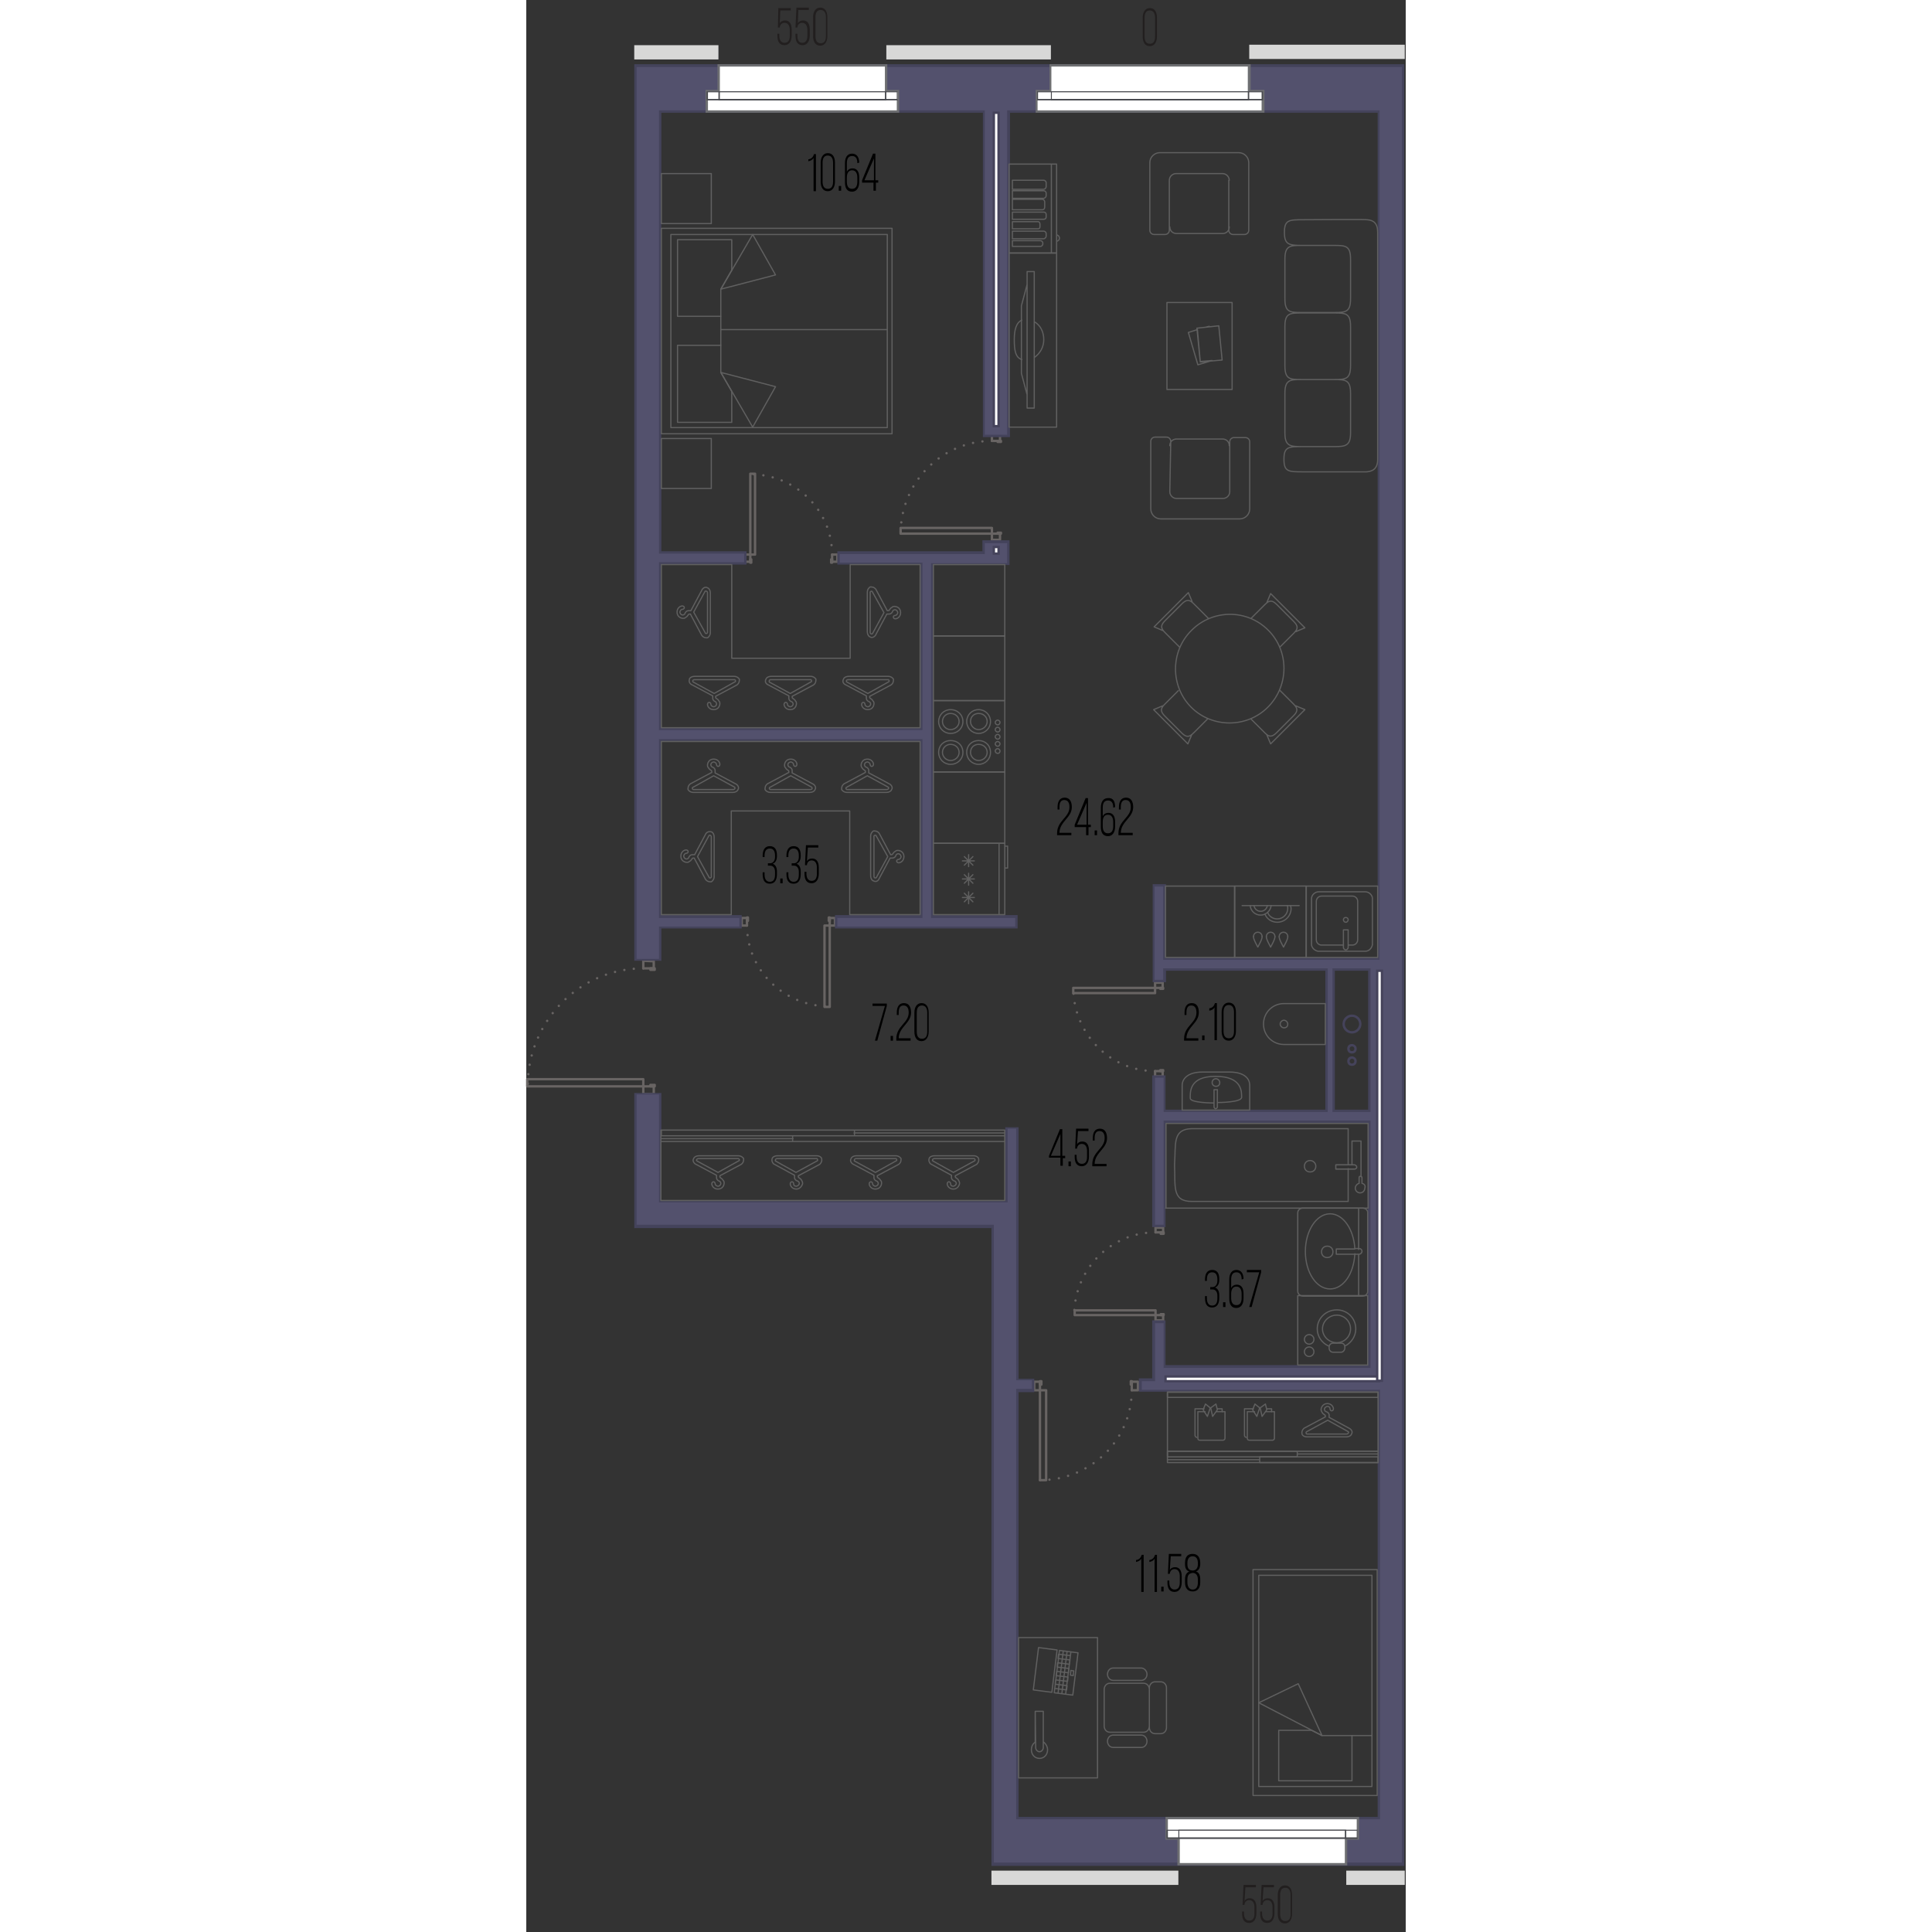 <?xml version="1.0" encoding="utf-8"?>
<!-- Generator: Adobe Illustrator 27.3.1, SVG Export Plug-In . SVG Version: 6.00 Build 0)  -->
<svg version="1.1" id="Слой_1" xmlns="http://www.w3.org/2000/svg" xmlns:xlink="http://www.w3.org/1999/xlink" x="0px" y="0px"
	 viewBox="0 0 184.9 406.2" style="enable-background:new 0 0 184.9 406.2;" xml:space="preserve" width="200" height="200">
<rect x="0" y="0" width="184.9" height="406.2" fill="#333333" stroke="none"/>
<style type="text/css">
	.st0{fill:#45435B;}
	.st1{fill:none;stroke:#686463;stroke-width:0.5;stroke-linecap:round;stroke-linejoin:round;stroke-dasharray:0,2;}
	.st2{fill:none;stroke:#686463;stroke-width:0.5;stroke-linecap:round;stroke-linejoin:round;}
	.st3{fill:#53516D;}
	.st4{fill:#44435B;}
	.st5{fill:#FFFFFF;stroke:#45435B;stroke-width:0.5;stroke-miterlimit:10;}
	.st6{fill:#FFFFFF;}
	.st7{fill:#6D6E71;}
	.st8{fill:#48494E;}
	.st9{fill:#D8D8D7;}
	.st10{fill:#221F1F;}
	.st11{fill:none;stroke:#606060;stroke-width:0.25;stroke-linecap:round;stroke-linejoin:round;stroke-miterlimit:10;}
	.st12{fill:none;}
	.st13{fill:none;stroke:#606061;stroke-width:0.25;stroke-linecap:round;stroke-linejoin:round;stroke-miterlimit:10;}
</style>
<g>
	<g>
		<path class="st0" d="M178,203.2l0,31l-8.9,0l0-31L178,203.2 M178.5,202.7l-9.9,0l0,32l9.9,0L178.5,202.7L178.5,202.7z"/>
	</g>
	<g>
		<g>
			<path class="st0" d="M173.6,213.8L173.6,213.8c0.8,0,1.5,0.7,1.5,1.5c0,0.8-0.7,1.5-1.5,1.5c-0.8,0-1.5-0.7-1.5-1.5
				C172.1,214.5,172.8,213.8,173.6,213.8 M173.6,213.3c-1.1,0-2,0.9-2,2c0,1.1,0.9,2,2,2c1.1,0,2-0.9,2-2
				C175.6,214.2,174.7,213.3,173.6,213.3L173.6,213.3z"/>
		</g>
		<g>
			<path class="st0" d="M173.6,220L173.6,220c0.3,0,0.5,0.2,0.5,0.5c0,0.3-0.2,0.5-0.5,0.5c-0.3,0-0.5-0.2-0.5-0.5
				C173.1,220.2,173.3,220,173.6,220 M173.6,219.5c-0.6,0-1,0.4-1,1s0.4,1,1,1c0.6,0,1-0.4,1-1S174.1,219.5,173.6,219.5L173.6,219.5
				z"/>
		</g>
		<g>
			<path class="st0" d="M173.6,222.6c0.3,0,0.5,0.2,0.5,0.5c0,0.3-0.2,0.5-0.5,0.5c-0.3,0-0.5-0.2-0.5-0.5
				C173.1,222.9,173.3,222.6,173.6,222.6 M173.6,222.1c-0.6,0-1,0.4-1,1s0.4,1,1,1c0.6,0,1-0.4,1-1S174.1,222.1,173.6,222.1
				L173.6,222.1z"/>
		</g>
	</g>
</g>
<g>
	<path class="st1" d="M46.4,194.6c0,9.4,7.8,17,17.4,17"/>
	<polyline class="st2" points="63.8,193 64.9,193 64.9,194.6 63.8,194.6 63.8,193 	"/>
	<polyline class="st2" points="46.4,193 45.3,193 45.3,194.6 46.4,194.6 46.4,193 	"/>
	<polyline class="st2" points="63.8,192.9 63.6,192.9 63.6,193.6 63.8,193.6 63.8,192.9 	"/>
	<polyline class="st2" points="46.4,192.9 46.6,192.9 46.6,193.6 46.4,193.6 46.4,192.9 	"/>
	<polyline class="st2" points="63.8,194.6 62.7,194.6 62.7,211.7 63.8,211.7 63.8,194.6 	"/>
</g>
<g>
	<path class="st1" d="M132.2,225.2c-9.5,0-17.2-7.9-17.2-17.6"/>
	<polyline class="st2" points="133.8,207.7 133.8,206.6 132.2,206.6 132.2,207.7 133.8,207.7 	"/>
	<polyline class="st2" points="133.8,225.2 133.8,226.3 132.2,226.3 132.2,225.2 133.8,225.2 	"/>
	<polyline class="st2" points="133.9,207.7 133.9,207.9 133.3,207.9 133.3,207.7 133.9,207.7 	"/>
	<polyline class="st2" points="133.9,225.2 133.9,225 133.3,225 133.3,225.2 133.9,225.2 	"/>
	<polyline class="st2" points="132.2,207.7 132.2,208.8 115,208.8 115,207.7 132.2,207.7 	"/>
</g>
<g>
	<path class="st1" d="M127.3,292.3c0,10.4-8.6,18.9-19.3,18.9"/>
	<polyline class="st2" points="108,290.5 106.8,290.5 106.8,292.3 108,292.3 108,290.5 	"/>
	<polyline class="st2" points="127.3,290.5 128.6,290.5 128.6,292.3 127.3,292.3 127.3,290.5 	"/>
	<polyline class="st2" points="108,290.4 108.3,290.4 108.3,291.1 108,291.1 108,290.4 	"/>
	<polyline class="st2" points="127.3,290.4 127.1,290.4 127.1,291.1 127.3,291.1 127.3,290.4 	"/>
	<polyline class="st2" points="108,292.3 109.3,292.3 109.3,311.2 108,311.2 108,292.3 	"/>
</g>
<g>
	<path class="st1" d="M97.9,92.7c-10.6,0-19.2,8.8-19.2,19.5"/>
	<polyline class="st2" points="99.6,112.2 99.6,113.5 97.9,113.5 97.9,112.2 99.6,112.2 	"/>
	<polyline class="st2" points="99.6,92.7 99.6,91.5 97.9,91.5 97.9,92.7 99.6,92.7 	"/>
	<polyline class="st2" points="99.8,112.2 99.8,112 99.1,112 99.1,112.2 99.8,112.2 	"/>
	<polyline class="st2" points="99.8,92.7 99.8,92.9 99.1,92.9 99.1,92.7 99.8,92.7 	"/>
	<polyline class="st2" points="97.9,112.2 97.9,111 78.7,111 78.7,112.2 97.9,112.2 	"/>
</g>
<g>
	<path class="st1" d="M64.3,116.6c0-9.3-7.7-16.9-17.3-16.9"/>
	<polyline class="st2" points="47.1,118.1 46,118.1 46,116.6 47.1,116.6 47.1,118.1 	"/>
	<polyline class="st2" points="64.3,118.1 65.4,118.1 65.4,116.6 64.3,116.6 64.3,118.1 	"/>
	<polyline class="st2" points="47.1,118.3 47.3,118.3 47.3,117.6 47.1,117.6 47.1,118.3 	"/>
	<polyline class="st2" points="64.3,118.3 64.1,118.3 64.1,117.6 64.3,117.6 64.3,118.3 	"/>
	<polyline class="st2" points="47.1,116.6 48.1,116.6 48.1,99.6 47.1,99.6 47.1,116.6 	"/>
</g>
<g>
	<path class="st1" d="M132.3,259.1c-9.4,0-17.1,7.8-17.1,17.4"/>
	<polyline class="st2" points="133.9,276.5 133.9,277.6 132.3,277.6 132.3,276.5 133.9,276.5 	"/>
	<polyline class="st2" points="133.9,259.1 133.9,258.1 132.3,258.1 132.3,259.1 133.9,259.1 	"/>
	<polyline class="st2" points="134,276.5 134,276.3 133.4,276.3 133.4,276.5 134,276.5 	"/>
	<polyline class="st2" points="134,259.1 134,259.4 133.4,259.4 133.4,259.1 134,259.1 	"/>
	<polyline class="st2" points="132.3,276.5 132.3,275.5 115.3,275.5 115.3,276.5 132.3,276.5 	"/>
</g>
<g>
	<path class="st1" d="M24.6,203.6c-13.4,0-24.3,11.1-24.3,24.8"/>
	<polyline class="st2" points="26.8,228.4 26.8,230 24.6,230 24.6,228.4 26.8,228.4 	"/>
	<polyline class="st2" points="26.8,203.6 26.8,202.1 24.6,202 24.6,203.6 26.8,203.6 	"/>
	<polyline class="st2" points="27,228.4 27,228.1 26.1,228.1 26.1,228.4 27,228.4 	"/>
	<polyline class="st2" points="27,203.6 27,203.9 26.1,203.9 26.1,203.6 27,203.6 	"/>
	<polyline class="st2" points="24.6,228.4 24.6,226.9 0.2,226.9 0.2,228.4 24.6,228.4 	"/>
</g>
<g>
	<g>
		<path class="st3" d="M98.1,391.9l0-134.1H23v-27.9h5.2v22.7h72.8v-15.5h2.3v53h3.3v2.3l-3.3,0v89.8h76v-89.8l-50.2,0v-2.3h2.8
			v-12.2h2.3v9.4h43l0-51.4l-43,0v21.9h-2.3v-31.4h2.3l0,7.2h34.1v-29.7h-34.1v2.4h-2.3v-20.1h2.3v15.4h45V23.4h-77.9v68.2h-5.2
			V23.4H28.1v92.7l17.9,0v2.3l-17.9,0v34.7l54.9,0l0-34.7H65.7v-2.3l30.5,0v-2.3h5.2v4.7l-16,0l0,74.1h17.7v2.3H65.1l0-2.3H83v-37.1
			l-54.9,0v37.1H45l0,2.3H28.1v6.8h-5.2v-188h161.4l0,378.2H98.1z M169.7,233.6h7.5v-29.7h-7.5L169.7,233.6z"/>
	</g>
	<g>
		<path class="st4" d="M184.1,14l0,9.6l0,364.2v3.8H98.3l0-9.6v-124v-0.5h-0.5H25.5h-2.3v-27.4h4.7v22.2v0.5h0.5h72.3h0.5v-0.5l0-15
			h1.8l0,15v2.8v2.8v31.8v0.5h0.5l2.8,0v1.8l-2.8,0H103v0.5V382v0.5h0.5H179h0.5V382v-89.3v-0.5H179l-44.5,0l-5.1,0v-1.8h2.3h0.5
			v-0.5l0-11.7h1.8l0,8.9v0.5h0.5H177h0.5V287l0-50.9v-0.5H177l-42.5,0h-0.5v0.5l0,21.4h-1.8l0-30.9h1.8l0,6.7v0.5h0.5H168h0.5v-0.5
			l0-29.2v-0.5H168h-33.6h-0.5v0.5v1.9h-1.8l0-19.6h1.8l0,14.9v0.5h0.5l44.5,0h0.5v-0.5V23.7v-0.5H179h-77.4h-0.5v0.5l0,67.7h-4.7
			l0-67.7v-0.5h-0.5H28.4h-0.5v0.5v92.2v0.5h0.5l17.4,0v1.8l-17.4,0h-0.5v0.5V153v0.5h0.5l54.4,0h0.5V153l0-34.2v-0.5h-0.5H65.9
			l0-1.8l30,0h0.5l0-0.5l0-1.8h4.7l0,1.8l0,1.7v0.4v0.3l-15.5,0h-0.5v0.5l0,73.6v0.5h0.5h17.2v1.8l-37.4,0v-1.8l17.4,0h0.5v-0.5
			l0-36.6v-0.5h-0.5l-54.4,0h-0.5v0.5v36.6v0.5h0.5l16.4,0l0,1.8l-16.4,0h-0.5v0.5v6.3h-4.7l0-187.5h5.2H179H184.1 M169.5,233.8h0.5
			h7h0.5v-0.5l0-29.2v-0.5H177l-7,0h-0.5v0.5l0,29.2V233.8 M184.6,13.5L184.6,13.5H179H28.4h-5.7h0V202h5.7v-6.8l16.9,0l0-2.8
			l-16.9,0v-36.6l54.4,0l0,36.6l-17.9,0l0,2.8l38.4,0v-2.8H85.6l0-73.6l16,0v-0.8h0l0-0.4l0-1.7h0l0-2.3h-5.7l0,2.3l-30.5,0l0,2.8
			h17.4l0,34.2l-54.4,0v-34.2l17.9,0l0-2.8l-17.9,0V23.7h67.6l0,68.2h5.7l0-68.2H179v177.6l-44.5,0l0-15.4h-2.8l0,20.6h2.8v-2.4H168
			l0,29.2h-33.6l0-7.2h-2.8l0,31.9h2.8l0-21.9l42.5,0l0,50.9h-42.5l0-9.4h-2.8l0,12.2h-2.8v2.8l5.6,0v0H179V382h-75.5v-89.3l3.3,0
			v-2.8l-3.3,0v-31.8v-2.8v-2.8l0-15.5h-2.8l0,15.5H28.4v-22.7h-5.7v28.4h2.8h72.3v124h0v10.1h86.8v-4.3h0V23.7h0V13.5L184.6,13.5z
			 M170,233.3l0-29.2l7,0l0,29.2H170L170,233.3z"/>
	</g>
</g>
<rect x="98.3" y="23.7" class="st5" width="1" height="65.9"/>
<rect x="98.3" y="115" class="st5" width="1" height="1.4"/>
<rect x="134.4" y="289.4" class="st5" width="44.9" height="1"/>
<rect x="178.9" y="204.1" class="st5" width="1" height="86.2"/>
<g>
	<g>
		<polygon class="st6" points="137.1,391.9 137.1,386.6 134.7,386.6 134.7,382.3 174.8,382.3 174.8,386.6 172.4,386.6 172.4,391.9 
					"/>
		<g>
			<path class="st7" d="M174.6,382.5v3.8h-2h-0.5v0.5v4.9h-34.7v-4.9v-0.5h-0.5h-2v-3.8H174.6 M175.1,382h-40.7v4.8h2.5v5.4h35.7
				v-5.4h2.5V382L175.1,382z"/>
		</g>
	</g>
	<g>
		<g>
			<g>
				<g>
					<rect x="134.8" y="384.8" class="st6" width="40" height="1.6"/>
					<path class="st8" d="M174.6,384.9v1.4h-39.7v-1.4H174.6 M174.8,384.7h-40.2v1.9h40.2V384.7L174.8,384.7z"/>
				</g>
				<g>
					<rect x="137.2" y="384.8" class="st6" width="35" height="1.6"/>
					<path class="st8" d="M172.1,384.9v1.4h-34.8v-1.4H172.1 M172.4,384.7h-35.3v1.9h35.3V384.7L172.4,384.7z"/>
				</g>
			</g>
		</g>
	</g>
</g>
<g>
	<g>
		<polygon class="st6" points="38,23.4 38,19.2 40.4,19.2 40.4,13.8 75.6,13.8 75.6,19.2 78.1,19.2 78.1,23.4 		"/>
		<g>
			<path class="st7" d="M75.4,14v4.9v0.5h0.5h2v3.8H38.2v-3.8h2h0.5v-0.5V14H75.4 M75.9,13.5H40.2v5.4h-2.5v4.8h40.7v-4.8h-2.5V13.5
				L75.9,13.5z"/>
		</g>
	</g>
	<g>
		<g>
			<g>
				<g>
					<rect x="38.1" y="19.3" class="st6" width="40" height="1.6"/>
					<path class="st8" d="M77.9,19.4v1.4H38.2v-1.4H77.9 M78.1,19.2H37.9v1.9h40.2V19.2L78.1,19.2z"/>
				</g>
				<g>
					<rect x="40.5" y="19.3" class="st6" width="35" height="1.6"/>
					<path class="st8" d="M75.4,19.4v1.4H40.7v-1.4H75.4 M75.7,19.2H40.4v1.9h35.3V19.2L75.7,19.2z"/>
				</g>
			</g>
		</g>
	</g>
</g>
<g>
	<g>
		<polygon class="st6" points="107.3,23.4 107.3,19.2 110.2,19.2 110.2,13.8 151.9,13.8 151.9,19.2 154.9,19.2 154.9,23.4 		"/>
		<g>
			<path class="st7" d="M151.7,14v4.9v0.5h0.5h2.4v3.8h-47.1v-3.8h2.4h0.5v-0.5V14H151.7 M152.2,13.5H110v5.4h-2.9v4.8h48.1v-4.8
				h-2.9V13.5L152.2,13.5z"/>
		</g>
	</g>
	<g>
		<g>
			<g>
				<g>
					<rect x="107.5" y="19.3" class="st6" width="47.3" height="1.6"/>
					<path class="st8" d="M154.6,19.4v1.4h-47v-1.4H154.6 M154.9,19.2h-47.5v1.9h47.5V19.2L154.9,19.2z"/>
				</g>
				<g>
					<rect x="110.4" y="19.3" class="st6" width="41.5" height="1.6"/>
					<path class="st8" d="M151.7,19.4v1.4h-41.2v-1.4H151.7 M152,19.2h-41.7v1.9H152V19.2L152,19.2z"/>
				</g>
			</g>
		</g>
	</g>
</g>
<rect x="22.7" y="9.5" class="st9" width="17.7" height="3"/>
<rect x="75.7" y="9.5" class="st9" width="34.6" height="3"/>
<rect x="152" y="9.4" class="st9" width="32.7" height="3"/>
<rect x="97.8" y="393.3" class="st9" width="39.3" height="3"/>
<rect x="172.4" y="393.3" class="st9" width="12.3" height="3"/>
<g>
	<path class="st10" d="M151,399.7c0.2-0.4,0.6-0.6,1.1-0.6c1,0,1.4,0.8,1.4,1.9v1.3c0,1.1-0.5,2-1.5,2c-1.1,0-1.5-0.8-1.5-2v-0.4
		h0.4v0.4c0,0.8,0.3,1.5,1.1,1.5c0.8,0,1.1-0.6,1.1-1.5V401c0-0.8-0.3-1.5-1.1-1.5c-0.5,0-0.9,0.3-1,0.9v0.1h-0.4l0.2-4.2h2.6v0.5
		h-2.2L151,399.7z"/>
	<path class="st10" d="M154.8,399.7c0.2-0.4,0.6-0.6,1.1-0.6c1,0,1.4,0.8,1.4,1.9v1.3c0,1.1-0.5,2-1.5,2c-1.1,0-1.5-0.8-1.5-2v-0.4
		h0.4v0.4c0,0.8,0.3,1.5,1.1,1.5c0.8,0,1.1-0.6,1.1-1.5V401c0-0.8-0.3-1.5-1.1-1.5c-0.5,0-0.9,0.3-1,0.9v0.1h-0.4l0.2-4.2h2.6v0.5
		h-2.2L154.8,399.7z"/>
	<path class="st10" d="M158,398.4c0-1.1,0.5-2,1.5-2s1.5,0.8,1.5,2v4c0,1.1-0.5,2-1.5,2s-1.5-0.8-1.5-2V398.4z M158.5,402.4
		c0,0.9,0.3,1.5,1.1,1.5s1.1-0.6,1.1-1.5v-4c0-0.8-0.3-1.5-1.1-1.5s-1.1,0.6-1.1,1.5V402.4z"/>
</g>
<g>
	<path class="st10" d="M53.3,4.9c0.2-0.4,0.6-0.6,1.1-0.6c1,0,1.4,0.8,1.4,1.9v1.3c0,1.1-0.5,2-1.5,2c-1.1,0-1.5-0.8-1.5-2V7.1h0.4
		v0.4c0,0.8,0.3,1.5,1.1,1.5c0.8,0,1.1-0.6,1.1-1.5V6.3c0-0.8-0.3-1.5-1.1-1.5c-0.5,0-0.9,0.3-1,0.9v0.1h-0.4L53,1.7h2.6v0.5h-2.2
		L53.3,4.9z"/>
	<path class="st10" d="M57.1,4.9c0.2-0.4,0.6-0.6,1.1-0.6c1,0,1.4,0.8,1.4,1.9v1.3c0,1.1-0.5,2-1.5,2c-1.1,0-1.5-0.8-1.5-2V7.1H57
		v0.4C57,8.4,57.3,9,58,9c0.8,0,1.1-0.6,1.1-1.5V6.3c0-0.8-0.3-1.5-1.1-1.5c-0.5,0-0.9,0.3-1,0.9v0.1h-0.4l0.2-4.2h2.6v0.5h-2.2
		L57.1,4.9z"/>
	<path class="st10" d="M60.3,3.6c0-1.1,0.5-2,1.5-2s1.5,0.8,1.5,2v4c0,1.1-0.5,2-1.5,2s-1.5-0.8-1.5-2V3.6z M60.8,7.6
		c0,0.9,0.3,1.5,1.1,1.5s1.1-0.6,1.1-1.5v-4c0-0.8-0.3-1.5-1.1-1.5s-1.1,0.6-1.1,1.5V7.6z"/>
</g>
<g>
	<path class="st10" d="M129.6,3.7c0-1.1,0.5-2,1.5-2s1.5,0.8,1.5,2v4c0,1.1-0.5,2-1.5,2s-1.5-0.8-1.5-2V3.7z M130,7.7
		c0,0.9,0.3,1.5,1.1,1.5s1.1-0.6,1.1-1.5v-4c0-0.8-0.3-1.5-1.1-1.5S130,2.8,130,3.7V7.7z"/>
</g>
<path class="st11" d="M172.8,244.8v-7.5h-32.9h0c-4.1,0.1-3.3,3.3-3.6,7.4v0.5c0.2,4.1-0.6,7.4,3.6,7.4l0,0h32.9v-6.9 M166,245.2
	c0,0.7-0.5,1.2-1.2,1.2c-0.7,0-1.2-0.5-1.2-1.2c0-0.7,0.5-1.2,1.2-1.2C165.4,244,166,244.5,166,245.2z M134.4,254H177v-17.8h-42.5
	V254z M175.7,248.8v-1.2c0-0.1-0.1-0.3-0.3-0.3s-0.3,0.1-0.3,0.3v1.2c-0.4,0.1-0.8,0.5-0.8,1c0,0.6,0.5,1,1,1c0.6,0,1-0.5,1-1
	C176.5,249.3,176.2,248.9,175.7,248.8z M174.1,245.8h-3.8h-0.1v-0.9h0.1h3.8c0.2,0,0.5,0.2,0.5,0.5S174.3,245.8,174.1,245.8z
	 M173.6,244.9v-5h1.9v7.5"/>
<g>
	<rect x="162.2" y="272.4" class="st12" width="14.7" height="14.6"/>
	<rect x="162.2" y="272.4" class="st11" width="14.7" height="14.6"/>
	<path class="st12" d="M171.3,284.3c0.5,0,0.8-0.5,0.8-0.9v-0.2c0-0.5-0.3-0.8-0.8-0.8h-1.7c-0.5,0-0.8,0.4-0.8,0.8v0.2
		c0,0.5,0.3,0.9,0.8,0.9H171.3z"/>
	<path class="st11" d="M171.3,284.3c0.5,0,0.8-0.5,0.8-0.9v-0.2c0-0.5-0.3-0.8-0.8-0.8h-1.7c-0.5,0-0.8,0.4-0.8,0.8v0.2
		c0,0.5,0.3,0.9,0.8,0.9H171.3z"/>
	<path class="st12" d="M172.1,283c1.4-0.6,2.3-2,2.3-3.6c0-2.2-1.7-4-4-4c-2.2,0-4.1,1.7-4.1,4c0,1.6,1,3,2.5,3.6 M174.4,279.4
		c0-2.2-1.7-4-4-4c-2.2,0-4.1,1.7-4.1,4"/>
	<path class="st11" d="M172.1,283c1.3-0.6,2.3-2,2.3-3.6c0-2.2-1.7-4-4-4c-2.2,0-4.1,1.7-4.1,4c0,1.6,1,3,2.4,3.6 M172.1,283
		 M174.4,279.4c0-2.2-1.7-4-4-4c-2.2,0-4.1,1.7-4.1,4"/>
	<path class="st12" d="M170.4,282.3c1.6,0,2.9-1.3,2.9-2.9c0-1.6-1.3-2.9-2.9-2.9s-3,1.3-3,2.9C167.4,281,168.8,282.3,170.4,282.3"
		/>
	<path class="st11" d="M170.4,282.3c1.6,0,2.9-1.3,2.9-2.9c0-1.6-1.3-2.9-2.9-2.9s-3,1.3-3,2.9C167.4,281,168.8,282.3,170.4,282.3z"
		/>
	<path class="st12" d="M164.6,285.2c-0.5,0-1-0.4-1-1c0-0.5,0.4-1,1-1s1,0.4,1,1C165.6,284.7,165.2,285.2,164.6,285.2"/>
	<circle class="st11" cx="164.6" cy="284.2" r="1"/>
	<path class="st12" d="M164.6,282.6c-0.5,0-1-0.4-1-1c0-0.5,0.4-1,1-1s1,0.4,1,1C165.6,282.2,165.2,282.6,164.6,282.6"/>
	<circle class="st11" cx="164.6" cy="281.6" r="1"/>
</g>
<path class="st11" d="M168.4,264.4c-0.7,0-1.2-0.5-1.2-1.2s0.5-1.2,1.2-1.2c0.7,0,1.2,0.5,1.2,1.2S169.1,264.4,168.4,264.4z
	 M174.2,262.6h-3.9l0,0v1.1h4.8c0.3,0,0.6-0.3,0.6-0.6c0-0.4-0.3-0.6-0.6-0.6H174.2 M175.8,254h-12.5c-0.6,0-1.1,0.4-1.1,1v16.5
	c0,0.6,0.6,1,1.1,1h12.5c0.6,0,1.1-0.4,1.1-1v-0.8v-0.1v-15.5C177,254.4,176.4,254,175.8,254z M175,254v8.7 M175,263.8v8.7
	 M174.2,262.6c-0.2-4.2-2.5-7.4-5.2-7.4c-2.9,0-5.2,3.6-5.2,7.9c0,4.4,2.3,7.9,5.2,7.9c2.8,0,5-3.2,5.2-7.4"/>
<path class="st11" d="M159.3,216.1c-0.4,0-0.8-0.4-0.8-0.8c0-0.4,0.4-0.8,0.8-0.8c0.4,0,0.8,0.4,0.8,0.8
	C160.1,215.8,159.8,216.1,159.3,216.1L159.3,216.1z M168,211l-8.7,0c-2.4,0-4.3,1.9-4.3,4.3c0,2.4,1.9,4.3,4.3,4.3l8.7,0L168,211z"
	/>
<path class="st11" d="M145,228.4c-0.4,0-0.8-0.3-0.8-0.8c0-0.4,0.3-0.8,0.8-0.8c0.4,0,0.8,0.4,0.8,0.8
	C145.8,228.1,145.5,228.4,145,228.4z M144.6,229.1l0,3.7c0,0.1,0.2,0.3,0.3,0.3c0.2,0,0.4-0.2,0.4-0.3l0-3.7l0,0H144.6z
	 M145.5,231.8c0,0,4.9,0,4.9-1.1c0-1.2,0.1-4.4-5.5-4.4c-5.6,0-5.3,3.4-5.3,4.6c0,1,4.9,1,4.9,1 M138.6,233.4l12.9,0h0.6v-0.9l0-3.7
	l0-0.6c0-1.7-1.5-2.8-4.2-2.8l-5.8,0c-2.7,0-4.2,1.2-4.2,2.8l0,0.6l0,3.7l0,0.9H138.6z"/>
<g>
	<rect x="28.4" y="48" class="st11" width="48.5" height="43.2"/>
	<rect x="30.4" y="49.3" class="st11" width="45.5" height="40.6"/>
	<line class="st11" x1="40.9" y1="69.3" x2="75.9" y2="69.3"/>
	<polygon class="st11" points="40.9,66.5 31.8,66.5 31.8,50.4 43.2,50.4 43.2,56.8 40.9,60.8 	"/>
	<polygon class="st11" points="40.9,72.6 31.8,72.6 31.8,88.8 43.2,88.8 43.2,82.3 40.9,78.3 	"/>
	<line class="st11" x1="40.9" y1="66.5" x2="40.9" y2="72.6"/>
	<polygon class="st11" points="40.9,78.3 52.4,81.3 47.6,89.8 	"/>
	<polygon class="st11" points="40.9,60.8 52.4,57.8 47.6,49.3 	"/>
	<rect x="28.4" y="92.2" class="st13" width="10.5" height="10.5"/>
	<rect x="28.4" y="36.5" class="st13" width="10.5" height="10.5"/>
</g>
<g>
	<rect x="152.8" y="330" class="st11" width="26.1" height="47.5"/>
	<rect x="154" y="331.2" class="st11" width="23.8" height="44.4"/>
	<polygon class="st11" points="158.2,374.4 158.2,363.8 165.1,363.8 167.3,364.9 173.6,364.9 173.6,374.4 	"/>
	<polygon class="st11" points="154,358 167.3,364.9 162.3,354 	"/>
	<line class="st11" x1="173.6" y1="364.9" x2="177.8" y2="364.9"/>
</g>
<path class="st11" d="M162.9,51.6c-2.4,0-3.4,0.1-3.4,2.9v8.3c0,2.8,1,2.9,3.4,2.9h7c2.4,0,3.4-0.1,3.4-2.9l0-8.3
	c0-2.8-1-2.9-3.4-2.9L162.9,51.6z M162.9,65.8c-2.4,0-3.4,0.1-3.4,2.8v8.3c0,2.8,1,2.9,3.4,2.9h7c2.4,0,3.4-0.1,3.4-2.9v-8.3
	c0-2.7-1-2.8-3.4-2.8H162.9z M162.9,79.8c-2.4,0-3.4,0.1-3.4,2.9V91c0,2.7,1,2.9,3.4,2.9l7,0c2.4,0,3.4-0.2,3.4-2.9l0-8.3
	c0-2.8-1-2.9-3.4-2.9H162.9z M163.3,93.9c-3,0-4,0-4,2.6v0.1c0,2.6,1,2.6,4,2.6c0,0,13.1,0,13.4,0c1.3-0.1,2.3-0.7,2.3-2.6l0-47.8
	c0-1.9-0.9-2.5-2.2-2.6c-0.3-0.1-13.4,0-13.4,0c-3,0-4,0-4,2.6v0.1c0,2.6,1,2.7,4,2.7"/>
<path class="st11" d="M156,132.5L156,132.5c-4.5-4.5-11.7-4.4-16.1,0l-0.1,0.1c-4.4,4.4-4.4,11.7,0,16.1c4.4,4.4,11.7,4.4,16.1,0
	l0.1-0.1C160.4,144.1,160.4,136.9,156,132.5z M152.4,130l2.9-2.9c0.9-0.9,1.5-1,2.5,0l3.5,3.5c1,1,1,1.6,0.1,2.5l-2.9,2.9
	 M155.7,126.7l0.8-1.9l7.2,7.2l-1.9,0.8 M143.2,151.2l-2.9,2.9c-0.9,0.9-1.5,1-2.5,0l-3.5-3.5c-1-1-1-1.6-0.1-2.5l2.9-2.9
	 M139.9,154.5l-0.8,1.9l-7.2-7.2l1.9-0.8 M158.4,145.1l2.9,2.9c0.9,0.9,1,1.5,0,2.5l-3.5,3.5c-1,1-1.6,1-2.5,0.1l-2.9-2.9
	 M161.8,148.4l1.9,0.8l-7.2,7.2l-0.8-1.9 M137.4,136.1l-3.1-3.1c-0.9-0.9-1-1.5,0-2.5l3.5-3.5c1-1,1.6-1,2.5-0.1l3.1,3.1
	 M133.9,132.6l-1.9-0.8l7.2-7.2l0.8,1.9 M137.4,136.1l-3.1-3.1c-0.9-0.9-1-1.5,0-2.5l3.5-3.5c1-1,1.6-1,2.5-0.1l3.1,3.1
	 M133.9,132.6l-1.9-0.8l7.2-7.2l0.8,1.9"/>
<path class="st11" d="M135.3,103.4c0,0.7,0.6,1.4,1.4,1.4l9.8,0c0.7,0,1.4-0.6,1.4-1.4l0-10.5c0-0.5,0.4-0.9,0.9-0.9l2.4,0
	c0.5,0,0.9,0.4,0.9,0.9l0,2.4c0,0,0,0,0,0l0,11.7c0,1.2-1,2.1-2.1,2.1l-16.6,0c-1.2,0-2.1-1-2.1-2.1l0-2.8l0-8.9l0-2.5
	c0-0.5,0.4-0.9,0.9-0.9l2.4,0c0.5,0,0.9,0.4,0.9,0.9L135.3,103.4z M147.8,93.7c0-0.8-0.6-1.4-1.4-1.4l-9.7,0c-0.8,0-1.4,0.6-1.4,1.4
	"/>
<path class="st11" d="M147.8,37.9c0-0.7-0.6-1.4-1.4-1.4l-9.8,0c-0.7,0-1.4,0.6-1.4,1.4v10.5c0,0.5-0.4,0.9-0.9,0.9H132
	c-0.5,0-0.9-0.4-0.9-0.9v-2.4c0,0,0,0,0,0V34.2c0-1.2,1-2.1,2.1-2.1l16.6,0c1.2,0,2.1,1,2.1,2.1V37v8.9v2.5c0,0.5-0.4,0.9-0.9,0.9
	h-2.4c-0.5,0-0.9-0.4-0.9-0.9V37.9z M135.3,47.7c0,0.8,0.6,1.4,1.4,1.4l9.7,0c0.8,0,1.4-0.6,1.4-1.4"/>
<path class="st11" d="M134.7,63.6l13.7,0l0,18.3l-13.7,0L134.7,63.6z M145.6,68.5L141,69l0.7,7.1l4.6-0.4L145.6,68.5z M143.6,68.7
	l0-0.1l-0.8,0.2L143.6,68.7z M139.2,69.9l2,6.8l3-0.9l-2.5,0.2l-0.6-6.7L139.2,69.9z"/>
<path class="st11" d="M105.3,83l-1.2-4.5l0-14.2l1.2-4.5L105.3,83z M105.3,85.8l0-28.7l1.5,0l0,28.7L105.3,85.8z M106.9,67.7
	c1.2,0.7,1.9,2.1,1.9,3.7c0,1.6-0.8,2.9-1.9,3.7 M104.2,75.6c-1.4-0.4-1.6-2.1-1.6-4.2c0-2,0.4-3.6,1.6-4.1 M101.5,89.8l0-36.6l10,0
	l0,36.6L101.5,89.8z"/>
<path class="st11" d="M102.2,37.9l6.6,0c0.2,0,0.5,0.2,0.5,0.5l0,0.9c0,0.2-0.3,0.5-0.5,0.5l-6.6,0L102.2,37.9z M102.2,40.1l6.6,0
	c0.2,0,0.5,0.2,0.5,0.5v0.6c0,0.2-0.3,0.5-0.5,0.5l-6.6,0L102.2,40.1z M102.2,41.9l6.3,0c0.2,0,0.5,0.2,0.5,0.6l0,1
	c0,0.4-0.2,0.6-0.5,0.6l-6.3,0L102.2,41.9z M102.2,44.6l6.6,0c0.2,0,0.5,0.1,0.5,0.5v0.5c0,0.4-0.3,0.5-0.5,0.5l-6.6,0L102.2,44.6z
	 M102.2,46.6l5.4,0c0.2,0,0.4,0.2,0.4,0.5l0,0.6c0,0.2-0.1,0.4-0.4,0.4l-5.4,0L102.2,46.6z M102.2,48.6l6.6,0c0.2,0,0.5,0.2,0.5,0.5
	v0.6c0,0.2-0.3,0.5-0.5,0.5l-6.6,0L102.2,48.6z M102.2,50.6l5.9,0c0.2,0,0.5,0.2,0.5,0.5v0.2c0,0.2-0.2,0.5-0.5,0.5l-5.9,0V50.6z
	 M111.5,34.5l0,18.7l-1.1,0l0-18.7L111.5,34.5z M110.4,34.5l0,18.7l-8.9,0l0-18.7L110.4,34.5z M111.5,50.7c0.4,0,0.6-0.4,0.6-0.6
	c0-0.4-0.3-0.7-0.6-0.7"/>
<path class="st11" d="M120.1,344.3l0,29.5l-16.6,0l0-29.5L120.1,344.3z M131,363.2c0,0.7,0.5,1.3,1.2,1.3h1.2c0.7,0,1.2-0.6,1.2-1.3
	l0-8.3c0-0.7-0.5-1.3-1.2-1.3h-1.2c-0.7,0-1.2,0.6-1.2,1.3L131,363.2z M123.4,364.8c-0.7,0-1.2,0.6-1.2,1.3c0,0.7,0.5,1.3,1.2,1.3
	h5.9c0.7,0,1.2-0.6,1.2-1.3c0-0.7-0.5-1.3-1.2-1.3H123.4z M129.3,350.7h-5.9c-0.7,0-1.2,0.6-1.2,1.3c0,0.7,0.5,1.3,1.2,1.3h5.9
	c0.7,0,1.2-0.6,1.2-1.3C130.5,351.3,129.9,350.7,129.3,350.7z M131,355.2c0-0.7-0.5-1.3-1.2-1.3l-7.1,0c-0.7,0-1.2,0.6-1.2,1.3
	l0,7.7c0,0.7,0.5,1.3,1.2,1.3h7.1c0.7,0,1.2-0.6,1.2-1.3L131,355.2z M107,359.8h1.7l0,7.6c0,0.5-0.4,0.9-0.8,0.9
	c-0.4,0-0.8-0.4-0.8-0.9L107,359.8l0,6.5c-0.5,0.3-0.8,0.9-0.8,1.6c0,1,0.7,1.8,1.7,1.8s1.7-0.8,1.7-1.8c0-0.6-0.3-1.2-0.8-1.6
	 M115.1,351.3l-0.6-0.1l-0.1,1l0.6,0.1L115.1,351.3z M111.6,346.9l-1.1,8.9l-3.9-0.5l1.1-8.9L111.6,346.9z M114.5,347.3l-1.1,8.9
	l-0.8-0.1l1.1-8.9l-0.8-0.1l-1.1,8.9l-0.8-0.1l1.1-8.9l3.9,0.5l-1.1,8.9l-3.9-0.5l0.1-0.9l2.5,0.3l0.1-0.9l-2.5-0.3l0.1-0.9l2.5,0.3
	l0.1-0.9l-2.5-0.3l0.1-0.9l2.5,0.3l0.1-0.9l-2.5-0.3l0.1-0.9l2.5,0.3l0.1-0.9l-2.5-0.3l0.1-0.9l2.5,0.3"/>
<g>
	<g>
		<polygon class="st11" points="142.3,296.4 143.2,297.8 143.8,296 142.8,295.2 		"/>
		<polygon class="st11" points="145.3,296.4 144.3,297.8 143.9,296 145,295.2 		"/>
		<path class="st11" d="M141,302.2c-0.2,0-0.4-0.2-0.4-0.4v-5.6h1.9"/>
		<polyline class="st11" points="145.3,296.2 146.3,296.2 146.3,296.8 		"/>
		<path class="st11" d="M145.1,296.8h1.8v5.6c0,0.2-0.2,0.4-0.4,0.4h-4.9c-0.3,0-0.4-0.2-0.4-0.4v-5.6h1.5"/>
	</g>
	<g>
		<polygon class="st11" points="152.7,296.4 153.6,297.8 154.2,296 153.2,295.2 		"/>
		<polygon class="st11" points="155.7,296.4 154.7,297.8 154.3,296 155.4,295.2 		"/>
		<path class="st11" d="M151.4,302.2c-0.2,0-0.4-0.2-0.4-0.4v-5.6h1.9"/>
		<polyline class="st11" points="155.7,296.2 156.7,296.2 156.7,296.8 		"/>
		<path class="st11" d="M155.5,296.8h1.8v5.6c0,0.2-0.2,0.4-0.4,0.4h-4.9c-0.3,0-0.4-0.2-0.4-0.4v-5.6h1.5"/>
	</g>
	<g>
		<path class="st11" d="M172.5,301.5h-8.3c-0.2,0.1-0.4-0.4-0.1-0.5l4.4-2.4l4.3,2.4C173,301.1,172.8,301.5,172.5,301.5z"/>
		<path class="st11" d="M173.2,300.4l-4.4-2.4v-0.5c0-0.5-0.6-0.7-0.6-0.7c-0.4-0.1-0.4-0.5-0.4-0.5c0-0.4,0.5-0.6,0.6-0.6
			c0.4,0,0.6,0.2,0.6,0.6c0.1,0.5,0.7,0.4,0.7-0.1c0-0.4-0.4-1.1-1.3-1.1c-1,0-1.3,1-1.3,1.2s0.1,0.5,0.2,0.6
			c0.2,0.5,0.7,0.5,0.7,0.8v0.2l-4.5,2.4c-0.4,0.4-0.5,0.8-0.4,1.2c0,0.2,0.4,0.6,1,0.6h8.3c0.7,0,1.1-0.4,1.1-0.6
			C173.7,301.2,173.7,300.8,173.2,300.4z"/>
	</g>
	<g>
		<rect x="134.8" y="305.1" class="st11" width="44.3" height="2.4"/>
		<rect x="134.8" y="292.7" class="st11" width="44.3" height="12.4"/>
		<path class="st11" d="M162.1,305.7h17H162.1z"/>
		<path class="st11" d="M134.8,306.9h19.3H134.8z"/>
		<rect x="154.2" y="306.3" class="st11" width="24.9" height="1.2"/>
		<rect x="134.8" y="305.1" class="st11" width="27.3" height="1.2"/>
		<rect x="134.8" y="292.7" class="st11" width="44.3" height="1.1"/>
	</g>
</g>
<g>
	<g>
		<rect x="85.6" y="133.7" class="st11" width="15" height="13.6"/>
	</g>
	<g>
		<rect x="85.6" y="118.7" class="st11" width="15" height="15"/>
	</g>
	<g>
		<rect x="85.6" y="162.3" class="st11" width="15" height="15"/>
	</g>
	<g>
		<path class="st11" d="M172.8,195.5l0,0.1l0,3.6c0,0.2-0.2,0.5-0.5,0.5c-0.3,0-0.5-0.3-0.5-0.5l0-3.6v-0.1L172.8,195.5z"/>
		<path class="st11" d="M176.4,200l-9.8,0c-0.7,0-1.5-0.7-1.5-1.4l0-9.7c0-0.7,0.7-1.4,1.5-1.4l9.8,0c0.8,0,1.5,0.7,1.5,1.4l0,9.7
			C177.8,199.3,177.2,200,176.4,200z"/>
		<path class="st11" d="M171.8,198.7l-4.6,0c-0.6,0-1.1-0.5-1.1-1.1l0-8.1c0-0.5,0.4-1.1,1.1-1.1l6.5,0c0.6,0,1.1,0.5,1.1,1.1l0,8.1
			c0,0.5-0.4,1.1-1.1,1.1l-0.8,0"/>
		<path class="st11" d="M172.3,193.9c-0.3,0-0.5-0.3-0.5-0.5c0-0.3,0.2-0.5,0.5-0.5c0.3,0,0.5,0.2,0.5,0.5
			C172.8,193.6,172.6,193.9,172.3,193.9z"/>
		<rect x="164" y="186.3" class="st11" width="15" height="15"/>
	</g>
	<path class="st11" d="M91.7,188.7l2.5,0 M93,187.5l0,2.5 M93.9,187.8l-1.8,1.8 M93.9,189.6l-1.8-1.8 M91.7,184.8l2.5,0 M93,183.6
		l0,2.5 M92.1,185.7l1.8-1.8 M93.9,185.7l-1.8-1.8 M91.7,181l2.5,0 M93,179.7l0,2.5 M93.9,180.1l-1.8,1.8 M93.9,181.9l-1.8-1.8
		 M99.4,192.3l0-15L99.4,192.3z M85.6,192.3l0-15l15,0l0,15L85.6,192.3z M100.6,177.9l0.6,0l0,4.6l-0.6,0"/>
	<g>
		<path class="st11" d="M99.1,151.4c0.2,0,0.5,0.2,0.5,0.5c0,0.2-0.2,0.5-0.5,0.5c-0.2,0-0.5-0.2-0.5-0.5
			C98.6,151.6,98.9,151.4,99.1,151.4z M99.1,152.9c0.2,0,0.5,0.2,0.5,0.5s-0.2,0.5-0.5,0.5c-0.2,0-0.5-0.2-0.5-0.5
			S98.9,152.9,99.1,152.9z M99.1,154.4c0.2,0,0.5,0.2,0.5,0.5s-0.2,0.5-0.5,0.5c-0.2,0-0.5-0.2-0.5-0.5
			C98.6,154.6,98.9,154.4,99.1,154.4z M99.1,155.9c0.2,0,0.5,0.2,0.5,0.5c0,0.2-0.2,0.5-0.5,0.5c-0.2,0-0.5-0.2-0.5-0.5
			C98.6,156.1,98.9,155.9,99.1,155.9z M99.1,157.4c0.2,0,0.5,0.2,0.5,0.5s-0.2,0.5-0.5,0.5c-0.2,0-0.5-0.2-0.5-0.5
			S98.9,157.4,99.1,157.4z M95.1,149.2c1.4,0,2.5,1.1,2.5,2.5c0,1.4-1.1,2.5-2.5,2.5c-1.4,0-2.5-1.1-2.5-2.5
			C92.6,150.3,93.7,149.2,95.1,149.2z M95.1,155.7c1.4,0,2.5,1,2.5,2.5c0,1.4-1.1,2.5-2.5,2.5c-1.4,0-2.5-1.1-2.5-2.5
			C92.6,156.7,93.7,155.7,95.1,155.7z M89.2,155.7c1.5,0,2.6,1,2.6,2.5c0,1.4-1.1,2.5-2.6,2.5c-1.4,0-2.5-1.1-2.5-2.5
			C86.7,156.7,87.8,155.7,89.2,155.7z M89.2,149.2c1.5,0,2.6,1.1,2.6,2.5c0,1.4-1.1,2.5-2.6,2.5c-1.4,0-2.5-1.1-2.5-2.5
			C86.7,150.3,87.8,149.2,89.2,149.2z M100.6,147.3h-15l0,15l15,0V147.3z M89.2,156.5c1,0,1.8,0.7,1.8,1.7c0,0.9-0.8,1.7-1.8,1.7
			c-0.9,0-1.7-0.8-1.7-1.7C87.5,157.2,88.3,156.5,89.2,156.5z M89.2,150c1,0,1.8,0.7,1.8,1.7c0,0.9-0.8,1.7-1.8,1.7
			c-0.9,0-1.7-0.8-1.7-1.7C87.5,150.7,88.3,150,89.2,150z M95.1,150c1,0,1.8,0.7,1.8,1.7c0,0.9-0.8,1.7-1.8,1.7
			c-0.9,0-1.7-0.8-1.7-1.7C93.4,150.7,94.1,150,95.1,150z M95.1,156.5c1,0,1.8,0.7,1.8,1.7c0,0.9-0.8,1.7-1.8,1.7
			c-0.9,0-1.7-0.8-1.7-1.7C93.4,157.2,94.1,156.5,95.1,156.5z"/>
	</g>
	<g>
		<path class="st11" d="M159.1,199.1"/>
		<g>
			<g>
				<path class="st11" d="M158.9,197.8"/>
				<path class="st11" d="M160.1,196.9c0-0.5-0.4-0.9-0.9-0.9s-0.9,0.4-0.9,0.9"/>
				<path class="st11" d="M159.2,199.1c0,0,1-1.7,0.9-2.2"/>
				<path class="st11" d="M159.2,199.1c0,0-1-1.7-0.9-2.2"/>
			</g>
			<g>
				<path class="st11" d="M156.3,197.8"/>
				<path class="st11" d="M157.4,196.9c0-0.5-0.4-0.9-0.9-0.9c-0.5,0-0.9,0.4-0.9,0.9"/>
				<path class="st11" d="M156.5,199.1c0,0,1-1.7,0.9-2.2"/>
				<path class="st11" d="M156.5,199.1c0,0-1-1.7-0.9-2.2"/>
			</g>
			<g>
				<path class="st11" d="M153.6,197.8"/>
				<path class="st11" d="M154.7,196.9c0-0.5-0.4-0.9-0.9-0.9c-0.5,0-0.9,0.4-0.9,0.9"/>
				<path class="st11" d="M153.8,199.1c0,0,1-1.7,0.9-2.2"/>
				<path class="st11" d="M153.8,199.1c0,0-1-1.7-0.9-2.2"/>
			</g>
		</g>
		<g>
			<path class="st11" d="M160.7,190.4c0,0.2,0.1,0.4,0.1,0.6c0,1.6-1.3,2.9-2.9,2.9c-1.2,0-2.2-0.7-2.6-1.7"/>
			<path class="st11" d="M160,190.4c0.1,0.2,0.1,0.4,0.1,0.6c0,1.2-1,2.2-2.2,2.2c-0.9,0-1.7-0.5-2-1.3"/>
			<path class="st11" d="M156.6,190.4c-0.1,1.1-1.1,2-2.2,2c-1.2,0-2.1-0.9-2.2-2"/>
			<path class="st11" d="M155.8,190.4c-0.1,0.7-0.7,1.2-1.4,1.2c-0.7,0-1.3-0.5-1.4-1.2"/>
			<line class="st11" x1="162.5" y1="190.4" x2="150.5" y2="190.4"/>
		</g>
		
			<rect x="149" y="186.3" transform="matrix(-1 -2.673070e-05 2.673070e-05 -1 312.96 387.593)" class="st11" width="15" height="15"/>
	</g>
	<g>
		<rect x="134.4" y="186.3" class="st11" width="14.5" height="15"/>
	</g>
</g>
<polygon class="st11" points="68.1,118.7 68.1,138.4 43.2,138.4 43.2,118.7 28.4,118.7 28.4,153 43.2,153 82.8,153 82.8,138.4 
	82.8,118.7 "/>
<g>
	<path class="st11" d="M38.1,124.6v8.3c0.1,0.2-0.4,0.5-0.5,0.1l-2.4-4.3l2.4-4.4C37.7,124.2,38.1,124.3,38.1,124.6z"/>
	<path class="st11" d="M37,123.9l-2.4,4.5h-0.5c-0.5,0-0.7,0.5-0.7,0.5c-0.1,0.4-0.5,0.4-0.5,0.4c-0.4,0-0.6-0.4-0.6-0.6
		c0-0.2,0.2-0.6,0.6-0.6c0.5-0.1,0.4-0.7-0.1-0.7c-0.4,0-1.1,0.4-1.1,1.3c0,1.1,1,1.3,1.2,1.3c0.2,0,0.5,0,0.6-0.2
		c0.5-0.2,0.5-0.7,0.8-0.7h0.2l2.4,4.5c0.4,0.5,0.8,0.5,1.2,0.5c0.2-0.1,0.6-0.5,0.6-1.1v-8.3c0-0.7-0.4-1.1-0.6-1.1
		C37.9,123.4,37.4,123.4,37,123.9z"/>
</g>
<g>
	<path class="st11" d="M72.3,132.9l0-8.3c-0.1-0.2,0.4-0.5,0.5-0.1l2.4,4.3l-2.4,4.4C72.6,133.4,72.3,133.3,72.3,132.9z"/>
	<path class="st11" d="M73.4,133.6l2.4-4.5l0.5,0c0.5,0,0.7-0.5,0.7-0.5c0.1-0.4,0.5-0.4,0.5-0.4c0.4,0,0.6,0.4,0.6,0.6
		c0,0.2-0.2,0.6-0.6,0.6c-0.5,0.1-0.4,0.7,0.1,0.7c0.4,0,1.1-0.4,1.1-1.3c0-1.1-1-1.3-1.2-1.3c-0.2,0-0.5,0-0.6,0.2
		c-0.5,0.2-0.5,0.7-0.8,0.7h-0.2l-2.4-4.5c-0.4-0.5-0.8-0.5-1.2-0.5c-0.2,0.1-0.6,0.5-0.6,1.1l0,8.3c0,0.7,0.4,1.1,0.6,1.1
		C72.5,134.1,73,134.1,73.4,133.6z"/>
</g>
<g>
	<path class="st11" d="M35.4,142.9l8.3,0c0.2-0.1,0.5,0.4,0.1,0.5l-4.3,2.4l-4.4-2.4C34.9,143.2,35,142.9,35.4,142.9z"/>
	<path class="st11" d="M34.7,143.9l4.5,2.4l0,0.5c0,0.5,0.5,0.7,0.5,0.7C40,147.6,40,148,40,148c0,0.4-0.4,0.6-0.6,0.6
		c-0.2,0-0.6-0.2-0.6-0.6c-0.1-0.5-0.7-0.4-0.7,0.1c0,0.4,0.4,1.1,1.3,1.1c1.1,0,1.3-1,1.3-1.2c0-0.2,0-0.5-0.2-0.6
		c-0.2-0.5-0.7-0.5-0.7-0.8v-0.2l4.5-2.4c0.5-0.4,0.5-0.8,0.5-1.2c-0.1-0.2-0.5-0.6-1.1-0.6l-8.3,0c-0.7,0-1.1,0.4-1.1,0.6
		C34.2,143.1,34.2,143.6,34.7,143.9z"/>
</g>
<g>
	<path class="st11" d="M51.4,142.9l8.3,0c0.2-0.1,0.5,0.4,0.1,0.5l-4.3,2.4l-4.4-2.4C51,143.2,51.1,142.9,51.4,142.9z"/>
	<path class="st11" d="M50.7,143.9l4.5,2.4v0.5c0,0.5,0.5,0.7,0.5,0.7c0.4,0.1,0.4,0.5,0.4,0.5c0,0.4-0.4,0.6-0.6,0.6
		c-0.2,0-0.6-0.2-0.6-0.6c-0.1-0.5-0.7-0.4-0.7,0.1c0,0.4,0.4,1.1,1.3,1.1c1.1,0,1.3-1,1.3-1.2c0-0.2,0-0.5-0.2-0.6
		c-0.2-0.5-0.7-0.5-0.7-0.8v-0.2l4.5-2.4c0.5-0.4,0.5-0.8,0.5-1.2c-0.1-0.2-0.5-0.6-1.1-0.6l-8.3,0c-0.7,0-1.1,0.4-1.1,0.6
		C50.2,143.1,50.2,143.6,50.7,143.9z"/>
</g>
<g>
	<path class="st11" d="M67.7,142.9l8.3,0c0.2-0.1,0.5,0.4,0.1,0.5l-4.3,2.4l-4.4-2.4C67.2,143.2,67.3,142.9,67.7,142.9z"/>
	<path class="st11" d="M67,143.9l4.5,2.4l0,0.5c0,0.5,0.5,0.7,0.5,0.7c0.4,0.1,0.4,0.5,0.4,0.5c0,0.4-0.4,0.6-0.6,0.6
		c-0.2,0-0.6-0.2-0.6-0.6c-0.1-0.5-0.7-0.4-0.7,0.1c0,0.4,0.4,1.1,1.3,1.1c1.1,0,1.3-1,1.3-1.2c0-0.2,0-0.5-0.2-0.6
		c-0.2-0.5-0.7-0.5-0.7-0.8v-0.2l4.5-2.4c0.5-0.4,0.5-0.8,0.5-1.2c-0.1-0.2-0.5-0.6-1.1-0.6l-8.3,0c-0.7,0-1.1,0.4-1.1,0.6
		C66.5,143.1,66.5,143.6,67,143.9z"/>
</g>
<polygon class="st11" points="43.1,192.3 43.1,170.5 68,170.5 68,192.3 82.8,192.3 82.8,155.9 68,155.9 28.4,155.9 28.4,170.5 
	28.4,192.3 "/>
<g>
	<path class="st11" d="M73.1,184.2l0-8.3c-0.1-0.2,0.4-0.5,0.5-0.1l2.4,4.3l-2.4,4.4C73.4,184.7,73.1,184.6,73.1,184.2z"/>
	<path class="st11" d="M74.1,184.9l2.4-4.5l0.5,0c0.5,0,0.7-0.5,0.7-0.5c0.1-0.4,0.5-0.4,0.5-0.4c0.4,0,0.6,0.4,0.6,0.6
		c0,0.2-0.2,0.6-0.6,0.6c-0.5,0.1-0.4,0.7,0.1,0.7c0.4,0,1.1-0.4,1.1-1.3c0-1.1-1-1.3-1.2-1.3s-0.5,0-0.6,0.2
		c-0.5,0.2-0.5,0.7-0.8,0.7h-0.2l-2.4-4.5c-0.4-0.5-0.8-0.5-1.2-0.5c-0.2,0.1-0.6,0.5-0.6,1.1l0,8.3c0,0.7,0.4,1.1,0.6,1.1
		C73.3,185.4,73.8,185.4,74.1,184.9z"/>
</g>
<g>
	<path class="st11" d="M38.9,176l0,8.3c0.1,0.2-0.4,0.5-0.5,0.1l-2.4-4.3l2.4-4.4C38.5,175.5,38.9,175.6,38.9,176z"/>
	<path class="st11" d="M37.8,175.2l-2.4,4.5l-0.5,0c-0.5,0-0.7,0.5-0.7,0.5c-0.1,0.4-0.5,0.4-0.5,0.4c-0.4,0-0.6-0.4-0.6-0.6
		c0-0.2,0.2-0.6,0.6-0.6c0.5-0.1,0.4-0.7-0.1-0.7c-0.4,0-1.1,0.4-1.1,1.3c0,1.1,1,1.3,1.2,1.3c0.2,0,0.5,0,0.6-0.2
		c0.5-0.2,0.5-0.7,0.8-0.7h0.2l2.4,4.5c0.4,0.5,0.8,0.5,1.2,0.5c0.2-0.1,0.6-0.5,0.6-1.1l0-8.3c0-0.7-0.4-1.1-0.6-1.1
		C38.6,174.8,38.2,174.8,37.8,175.2z"/>
</g>
<g>
	<path class="st11" d="M75.8,166l-8.3,0c-0.2,0.1-0.5-0.4-0.1-0.5l4.3-2.4l4.4,2.4C76.3,165.7,76.1,166,75.8,166z"/>
	<path class="st11" d="M76.5,164.9l-4.5-2.4l0-0.5c0-0.5-0.5-0.7-0.5-0.7c-0.4-0.1-0.4-0.5-0.4-0.5c0-0.4,0.4-0.6,0.6-0.6
		c0.2,0,0.6,0.2,0.6,0.6c0.1,0.5,0.7,0.4,0.7-0.1c0-0.4-0.4-1.1-1.3-1.1c-1.1,0-1.3,1-1.3,1.2c0,0.2,0,0.5,0.2,0.6
		c0.2,0.5,0.7,0.5,0.7,0.8l0,0.2l-4.5,2.4c-0.5,0.4-0.5,0.8-0.5,1.2c0.1,0.2,0.5,0.6,1.1,0.6l8.3,0c0.7,0,1.1-0.4,1.1-0.6
		C77,165.8,77,165.3,76.5,164.9z"/>
</g>
<g>
	<path class="st11" d="M59.7,166l-8.3,0c-0.2,0.1-0.5-0.4-0.1-0.5l4.3-2.4l4.4,2.4C60.2,165.7,60.1,166,59.7,166z"/>
	<path class="st11" d="M60.4,164.9l-4.5-2.4l0-0.5c0-0.5-0.5-0.7-0.5-0.7c-0.4-0.1-0.4-0.5-0.4-0.5c0-0.4,0.4-0.6,0.6-0.6
		c0.2,0,0.6,0.2,0.6,0.6c0.1,0.5,0.7,0.4,0.7-0.1c0-0.4-0.4-1.1-1.3-1.1c-1.1,0-1.3,1-1.3,1.2c0,0.2,0,0.5,0.2,0.6
		c0.2,0.5,0.7,0.5,0.7,0.8v0.2l-4.5,2.4c-0.5,0.4-0.5,0.8-0.5,1.2c0.1,0.2,0.5,0.6,1.1,0.6l8.3,0c0.7,0,1.1-0.4,1.1-0.6
		C60.9,165.8,60.9,165.3,60.4,164.9z"/>
</g>
<g>
	<path class="st11" d="M43.5,166l-8.3,0c-0.2,0.1-0.5-0.4-0.1-0.5l4.3-2.4l4.4,2.4C44,165.7,43.8,166,43.5,166z"/>
	<path class="st11" d="M44.2,164.9l-4.5-2.4l0-0.5c0-0.5-0.5-0.7-0.5-0.7c-0.4-0.1-0.4-0.5-0.4-0.5c0-0.4,0.4-0.6,0.6-0.6
		c0.2,0,0.6,0.2,0.6,0.6c0.1,0.5,0.7,0.4,0.7-0.1c0-0.4-0.4-1.1-1.3-1.1c-1.1,0-1.3,1-1.3,1.2c0,0.2,0,0.5,0.2,0.6
		c0.2,0.5,0.7,0.5,0.7,0.8v0.2l-4.5,2.4c-0.5,0.4-0.5,0.8-0.5,1.2c0.1,0.2,0.5,0.6,1.1,0.6l8.3,0c0.7,0,1.1-0.4,1.1-0.6
		C44.7,165.8,44.7,165.3,44.2,164.9z"/>
</g>
<path class="st11" d="M85.8,243.6l8.3,0c0.2-0.1,0.4,0.4,0.1,0.5l-4.4,2.4l-4.3-2.4C85.3,244,85.4,243.6,85.8,243.6z M85,244.7
	l4.4,2.4v0.5c0,0.5,0.6,0.7,0.6,0.7c0.4,0.1,0.4,0.5,0.4,0.5c0,0.4-0.5,0.6-0.6,0.6c-0.4,0-0.6-0.2-0.6-0.6
	c-0.1-0.5-0.7-0.4-0.7,0.1c0,0.4,0.4,1.1,1.3,1.1c1,0,1.3-1,1.3-1.2c0-0.2-0.1-0.5-0.2-0.6c-0.2-0.5-0.7-0.5-0.7-0.8v-0.2l4.5-2.4
	c0.4-0.4,0.5-0.8,0.4-1.2c0-0.2-0.4-0.6-1-0.6h-8.3c-0.7,0-1.1,0.4-1.1,0.6C84.6,243.8,84.6,244.3,85,244.7z M69.3,243.6h8.3
	c0.2-0.1,0.5,0.4,0.1,0.5l-4.3,2.4l-4.4-2.4C68.9,244,69,243.6,69.3,243.6z M68.6,244.7l4.5,2.4v0.5c0,0.5,0.5,0.7,0.5,0.7
	c0.4,0.1,0.4,0.5,0.4,0.5c0,0.4-0.4,0.6-0.6,0.6c-0.2,0-0.6-0.2-0.6-0.6c-0.1-0.5-0.7-0.4-0.7,0.1c0,0.4,0.4,1.1,1.3,1.1
	c1.1,0,1.3-1,1.3-1.2c0-0.2,0-0.5-0.2-0.6c-0.2-0.5-0.7-0.5-0.7-0.8v-0.2l4.5-2.4c0.5-0.4,0.5-0.8,0.5-1.2c-0.1-0.2-0.5-0.6-1.1-0.6
	l-8.3,0c-0.7,0-1.1,0.4-1.1,0.6C68.1,243.8,68.1,244.3,68.6,244.7z M52.7,243.6h8.3c0.2-0.1,0.4,0.4,0.1,0.5l-4.4,2.4l-4.3-2.4
	C52.3,244,52.4,243.6,52.7,243.6z M52,244.7l4.4,2.4v0.5c0,0.5,0.6,0.7,0.6,0.7c0.4,0.1,0.4,0.5,0.4,0.5c0,0.4-0.5,0.6-0.6,0.6
	c-0.4,0-0.6-0.2-0.6-0.6c-0.1-0.5-0.7-0.4-0.7,0.1c0,0.4,0.4,1.1,1.3,1.1s1.3-1,1.3-1.2c0-0.2-0.1-0.5-0.2-0.6
	c-0.2-0.5-0.7-0.5-0.7-0.8v-0.2l4.5-2.4c0.4-0.4,0.5-0.8,0.4-1.2c0-0.2-0.4-0.6-1-0.6h-8.3c-0.7,0-1.1,0.4-1.1,0.6
	C51.6,243.8,51.6,244.3,52,244.7z M36.2,243.6h8.3c0.2-0.1,0.5,0.4,0.1,0.5l-4.3,2.4l-4.4-2.4C35.7,244,35.8,243.6,36.2,243.6z
	 M35.5,244.7l4.5,2.4v0.5c0,0.5,0.5,0.7,0.5,0.7c0.4,0.1,0.4,0.5,0.4,0.5c0,0.4-0.4,0.6-0.6,0.6c-0.2,0-0.6-0.2-0.6-0.6
	c-0.1-0.5-0.7-0.4-0.7,0.1c0,0.4,0.4,1.1,1.3,1.1c1.1,0,1.3-1,1.3-1.2c0-0.2,0-0.5-0.2-0.6c-0.2-0.5-0.7-0.5-0.7-0.8v-0.2l4.5-2.4
	c0.5-0.4,0.5-0.8,0.5-1.2c-0.1-0.2-0.5-0.6-1.1-0.6h-8.3c-0.7,0-1.1,0.4-1.1,0.6C35,243.8,35,244.3,35.5,244.7z M100.6,238.8
	l-44.6,0v1.2l44.6,0V238.8z M100.6,240l-72.3,0l0,12.4l72.3,0L100.6,240z M100.6,237.6l-72.3,0v2.4l72.3,0V237.6z M56.1,239.4
	l-27.7,0L56.1,239.4z M100.6,238.2l-31.7,0L100.6,238.2z M69,237.6l-40.6,0v1.2l40.6,0V237.6z"/>
<g>
	<path d="M129.3,327.7c-0.2,0.4-0.6,0.6-1.1,0.7v-0.4c0.7-0.1,1-0.5,1.2-1.1h0.4v7.8h-0.5V327.7z"/>
	<path d="M132.1,327.7c-0.2,0.4-0.6,0.6-1.1,0.7v-0.4c0.7-0.1,1-0.5,1.2-1.1h0.4v7.8h-0.5V327.7z"/>
	<path d="M134,333.6v1h-0.5v-1H134z"/>
	<path d="M135.3,330.1c0.2-0.4,0.6-0.6,1.1-0.6c1,0,1.4,0.8,1.4,1.9v1.3c0,1.1-0.5,2-1.5,2c-1.1,0-1.5-0.8-1.5-2v-0.4h0.4v0.4
		c0,0.8,0.3,1.5,1.1,1.5c0.8,0,1.1-0.6,1.1-1.5v-1.3c0-0.8-0.3-1.5-1.1-1.5c-0.5,0-0.9,0.3-1,0.9v0.1h-0.4l0.2-4.2h2.6v0.5h-2.2
		L135.3,330.1z"/>
	<path d="M141.7,328.6v0.2c0,0.8-0.3,1.4-0.9,1.6c0.7,0.2,0.9,0.9,0.9,1.7v0.6c0,1.1-0.5,1.9-1.6,1.9c-1.1,0-1.6-0.8-1.6-1.9v-0.6
		c0-0.8,0.2-1.4,0.9-1.7c-0.7-0.2-0.9-0.8-0.9-1.6v-0.2c0-1.2,0.5-1.9,1.6-1.9C141.2,326.7,141.7,327.5,141.7,328.6z M139,328.6v0.3
		c0,0.9,0.4,1.3,1.1,1.3c0.7,0,1.1-0.5,1.1-1.3v-0.3c0-0.9-0.4-1.4-1.1-1.4C139.4,327.2,139,327.7,139,328.6z M139,332.1v0.6
		c0,0.9,0.4,1.5,1.1,1.5c0.8,0,1.1-0.6,1.1-1.5v-0.6c0-0.9-0.4-1.4-1.1-1.4C139.3,330.8,139,331.2,139,332.1z"/>
</g>
<g>
	<path d="M145.7,268.9v0.2c0,0.8-0.3,1.4-0.9,1.6c0.6,0.2,0.9,0.8,0.9,1.6v0.6c0,1.1-0.4,2-1.5,2s-1.5-0.8-1.5-2v-0.4h0.4v0.5
		c0,0.8,0.3,1.5,1.1,1.5s1.1-0.6,1.1-1.5v-0.6c0-0.8-0.4-1.3-1-1.3h-0.5v-0.5h0.5c0.6,0,1-0.6,1-1.3v-0.3c0-0.9-0.3-1.5-1.1-1.5
		s-1.1,0.6-1.1,1.5v0.3h-0.4v-0.3c0-1.1,0.4-2,1.5-2S145.7,267.8,145.7,268.9z"/>
	<path d="M147,273.8v1h-0.5v-1H147z"/>
	<path d="M150.8,268.9L150.8,268.9l-0.4,0.1v-0.1c0-0.8-0.3-1.4-1.1-1.4c-0.8,0-1.1,0.6-1.1,1.5v1.8c0.2-0.4,0.6-0.7,1.2-0.7
		c1,0,1.4,0.8,1.4,1.9v1c0,1.1-0.5,2-1.5,2c-1.1,0-1.5-0.8-1.5-2v-4c0-1.2,0.5-2,1.5-2C150.3,267,150.8,267.8,150.8,268.9z
		 M148.2,272v0.9c0,0.9,0.3,1.5,1.1,1.5c0.8,0,1.1-0.6,1.1-1.5V272c0-0.8-0.3-1.5-1.1-1.5C148.5,270.5,148.2,271.2,148.2,272z"/>
	<path d="M154.1,267.5h-2.6V267h3v0.5l-2,7.3h-0.5L154.1,267.5z"/>
</g>
<g>
	<path d="M112.8,243.4v1.7h-0.5v-1.7h-2.4V243l2.3-5.6h0.5v5.6h0.6v0.5H112.8z M110.3,243h2v-4.6L110.3,243z"/>
	<path d="M114.5,244.2v1H114v-1H114.5z"/>
	<path d="M115.8,240.6c0.2-0.4,0.6-0.6,1.1-0.6c1,0,1.4,0.8,1.4,1.9v1.3c0,1.1-0.5,2-1.5,2c-1.1,0-1.5-0.8-1.5-2v-0.4h0.4v0.4
		c0,0.8,0.3,1.5,1.1,1.5c0.8,0,1.1-0.6,1.1-1.5V242c0-0.8-0.3-1.5-1.1-1.5c-0.5,0-0.9,0.3-1,0.9v0.1h-0.4l0.2-4.2h2.6v0.5h-2.2
		L115.8,240.6z"/>
	<path d="M122.1,239.3c0,2.2-2.5,3-2.6,5.3v0.1h2.5v0.5h-3v-0.4c0-2.7,2.6-3.3,2.6-5.5c0-0.9-0.3-1.5-1.1-1.5c-0.8,0-1,0.7-1,1.5
		v0.5h-0.4v-0.5c0-1.1,0.4-2,1.5-2C121.7,237.3,122.1,238.2,122.1,239.3z"/>
</g>
<g>
	<path d="M141.4,212.9c0,2.2-2.5,3-2.6,5.3v0.1h2.5v0.5h-3v-0.4c0-2.7,2.6-3.3,2.6-5.5c0-0.9-0.3-1.5-1.1-1.5c-0.8,0-1,0.7-1,1.5
		v0.5h-0.4v-0.5c0-1.1,0.4-2,1.5-2C141,210.9,141.4,211.7,141.4,212.9z"/>
	<path d="M142.6,217.7v1h-0.5v-1H142.6z"/>
	<path d="M144.7,211.8c-0.2,0.4-0.6,0.6-1.1,0.7V212c0.7-0.1,1-0.5,1.2-1.1h0.4v7.8h-0.5V211.8z"/>
	<path d="M146.2,212.8c0-1.1,0.5-2,1.5-2s1.5,0.8,1.5,2v4c0,1.1-0.5,2-1.5,2s-1.5-0.8-1.5-2V212.8z M146.6,216.8
		c0,0.9,0.3,1.5,1.1,1.5s1.1-0.6,1.1-1.5v-4c0-0.8-0.3-1.5-1.1-1.5s-1.1,0.6-1.1,1.5V216.8z"/>
</g>
<g>
	<path d="M52.7,179.8v0.2c0,0.8-0.3,1.4-0.9,1.6c0.6,0.2,0.9,0.8,0.9,1.6v0.6c0,1.1-0.4,2-1.5,2s-1.5-0.8-1.5-2v-0.4h0.4v0.5
		c0,0.8,0.3,1.5,1.1,1.5s1.1-0.6,1.1-1.5v-0.6c0-0.8-0.4-1.3-1-1.3h-0.5v-0.5h0.5c0.6,0,1-0.6,1-1.3v-0.3c0-0.9-0.3-1.5-1.1-1.5
		s-1.1,0.6-1.1,1.5v0.3h-0.4v-0.3c0-1.1,0.4-2,1.5-2S52.7,178.7,52.7,179.8z"/>
	<path d="M53.9,184.7v1h-0.5v-1H53.9z"/>
	<path d="M57.7,179.8v0.2c0,0.8-0.3,1.4-0.9,1.6c0.6,0.2,0.9,0.8,0.9,1.6v0.6c0,1.1-0.4,2-1.5,2s-1.5-0.8-1.5-2v-0.4h0.4v0.5
		c0,0.8,0.3,1.5,1.1,1.5s1.1-0.6,1.1-1.5v-0.6c0-0.8-0.4-1.3-1-1.3h-0.5v-0.5h0.5c0.6,0,1-0.6,1-1.3v-0.3c0-0.9-0.3-1.5-1.1-1.5
		s-1.1,0.6-1.1,1.5v0.3h-0.4v-0.3c0-1.1,0.4-2,1.5-2S57.7,178.7,57.7,179.8z"/>
	<path d="M59,181.1c0.2-0.4,0.6-0.6,1.1-0.6c1,0,1.4,0.8,1.4,1.9v1.3c0,1.1-0.5,2-1.5,2c-1.1,0-1.5-0.8-1.5-2v-0.4h0.4v0.4
		c0,0.8,0.3,1.5,1.1,1.5c0.8,0,1.1-0.6,1.1-1.5v-1.3c0-0.8-0.3-1.5-1.1-1.5c-0.5,0-0.9,0.3-1,0.9v0.1h-0.4l0.2-4.2h2.6v0.5h-2.2
		L59,181.1z"/>
</g>
<g>
	<path d="M75.4,211.5h-2.6V211h3v0.5l-2,7.3h-0.5L75.4,211.5z"/>
	<path d="M77.1,217.8v1h-0.5v-1H77.1z"/>
	<path d="M80.9,212.9c0,2.2-2.5,3-2.6,5.3v0.1h2.5v0.5h-3v-0.4c0-2.7,2.6-3.3,2.6-5.5c0-0.9-0.3-1.5-1.1-1.5c-0.8,0-1,0.7-1,1.5v0.5
		h-0.4v-0.5c0-1.1,0.4-2,1.5-2C80.5,210.9,80.9,211.8,80.9,212.9z"/>
	<path d="M81.6,212.9c0-1.1,0.5-2,1.5-2s1.5,0.8,1.5,2v4c0,1.1-0.5,2-1.5,2s-1.5-0.8-1.5-2V212.9z M82.1,216.9
		c0,0.9,0.3,1.5,1.1,1.5s1.1-0.6,1.1-1.5v-4c0-0.8-0.3-1.5-1.1-1.5s-1.1,0.6-1.1,1.5V216.9z"/>
</g>
<g>
	<path d="M114.7,169.7c0,2.2-2.5,3-2.6,5.3v0.1h2.5v0.5h-3v-0.4c0-2.7,2.6-3.3,2.6-5.5c0-0.9-0.3-1.5-1.1-1.5c-0.8,0-1,0.7-1,1.5
		v0.5h-0.4v-0.5c0-1.1,0.4-2,1.5-2C114.3,167.7,114.7,168.6,114.7,169.7z"/>
	<path d="M118.2,173.9v1.7h-0.5v-1.7h-2.4v-0.5l2.3-5.6h0.5v5.6h0.6v0.5H118.2z M115.8,173.4h2v-4.6L115.8,173.4z"/>
	<path d="M120,174.6v1h-0.5v-1H120z"/>
	<path d="M123.8,169.7L123.8,169.7l-0.4,0.1v-0.1c0-0.8-0.3-1.4-1.1-1.4c-0.8,0-1.1,0.6-1.1,1.5v1.8c0.2-0.4,0.6-0.7,1.2-0.7
		c1,0,1.4,0.8,1.4,1.9v1c0,1.1-0.5,2-1.5,2c-1.1,0-1.5-0.8-1.5-2v-4c0-1.2,0.5-2,1.5-2C123.4,167.7,123.8,168.5,123.8,169.7z
		 M121.2,172.8v0.9c0,0.9,0.3,1.5,1.1,1.5c0.8,0,1.1-0.6,1.1-1.5v-0.9c0-0.8-0.3-1.5-1.1-1.5C121.5,171.3,121.2,171.9,121.2,172.8z"
		/>
	<path d="M127.6,169.7c0,2.2-2.5,3-2.6,5.3v0.1h2.5v0.5h-3v-0.4c0-2.7,2.6-3.3,2.6-5.5c0-0.9-0.3-1.5-1.1-1.5c-0.8,0-1,0.7-1,1.5
		v0.5h-0.4v-0.5c0-1.1,0.4-2,1.5-2C127.2,167.7,127.6,168.6,127.6,169.7z"/>
</g>
<g>
	<path d="M60.4,33.2c-0.2,0.4-0.6,0.6-1.1,0.7v-0.4c0.7-0.1,1-0.5,1.2-1.1h0.4v7.8h-0.5V33.2z"/>
	<path d="M61.9,34.2c0-1.1,0.5-2,1.5-2s1.5,0.8,1.5,2v4c0,1.1-0.5,2-1.5,2s-1.5-0.8-1.5-2V34.2z M62.3,38.2c0,0.9,0.3,1.5,1.1,1.5
		s1.1-0.6,1.1-1.5v-4c0-0.8-0.3-1.5-1.1-1.5s-1.1,0.6-1.1,1.5V38.2z"/>
	<path d="M66.2,39.1v1h-0.5v-1H66.2z"/>
	<path d="M70,34.2L70,34.2l-0.4,0.1v-0.1c0-0.8-0.3-1.4-1.1-1.4c-0.8,0-1.1,0.6-1.1,1.5v1.8c0.2-0.4,0.6-0.7,1.2-0.7
		c1,0,1.4,0.8,1.4,1.9v1c0,1.1-0.5,2-1.5,2c-1.1,0-1.5-0.8-1.5-2v-4c0-1.2,0.5-2,1.5-2C69.5,32.3,70,33.1,70,34.2z M67.4,37.3v0.9
		c0,0.9,0.3,1.5,1.1,1.5c0.8,0,1.1-0.6,1.1-1.5v-0.9c0-0.8-0.3-1.5-1.1-1.5C67.7,35.8,67.4,36.5,67.4,37.3z"/>
	<path d="M73.5,38.4v1.7h-0.5v-1.7h-2.4v-0.5l2.3-5.6h0.5v5.6h0.6v0.5H73.5z M71.1,37.9h2v-4.6L71.1,37.9z"/>
</g>
</svg>
